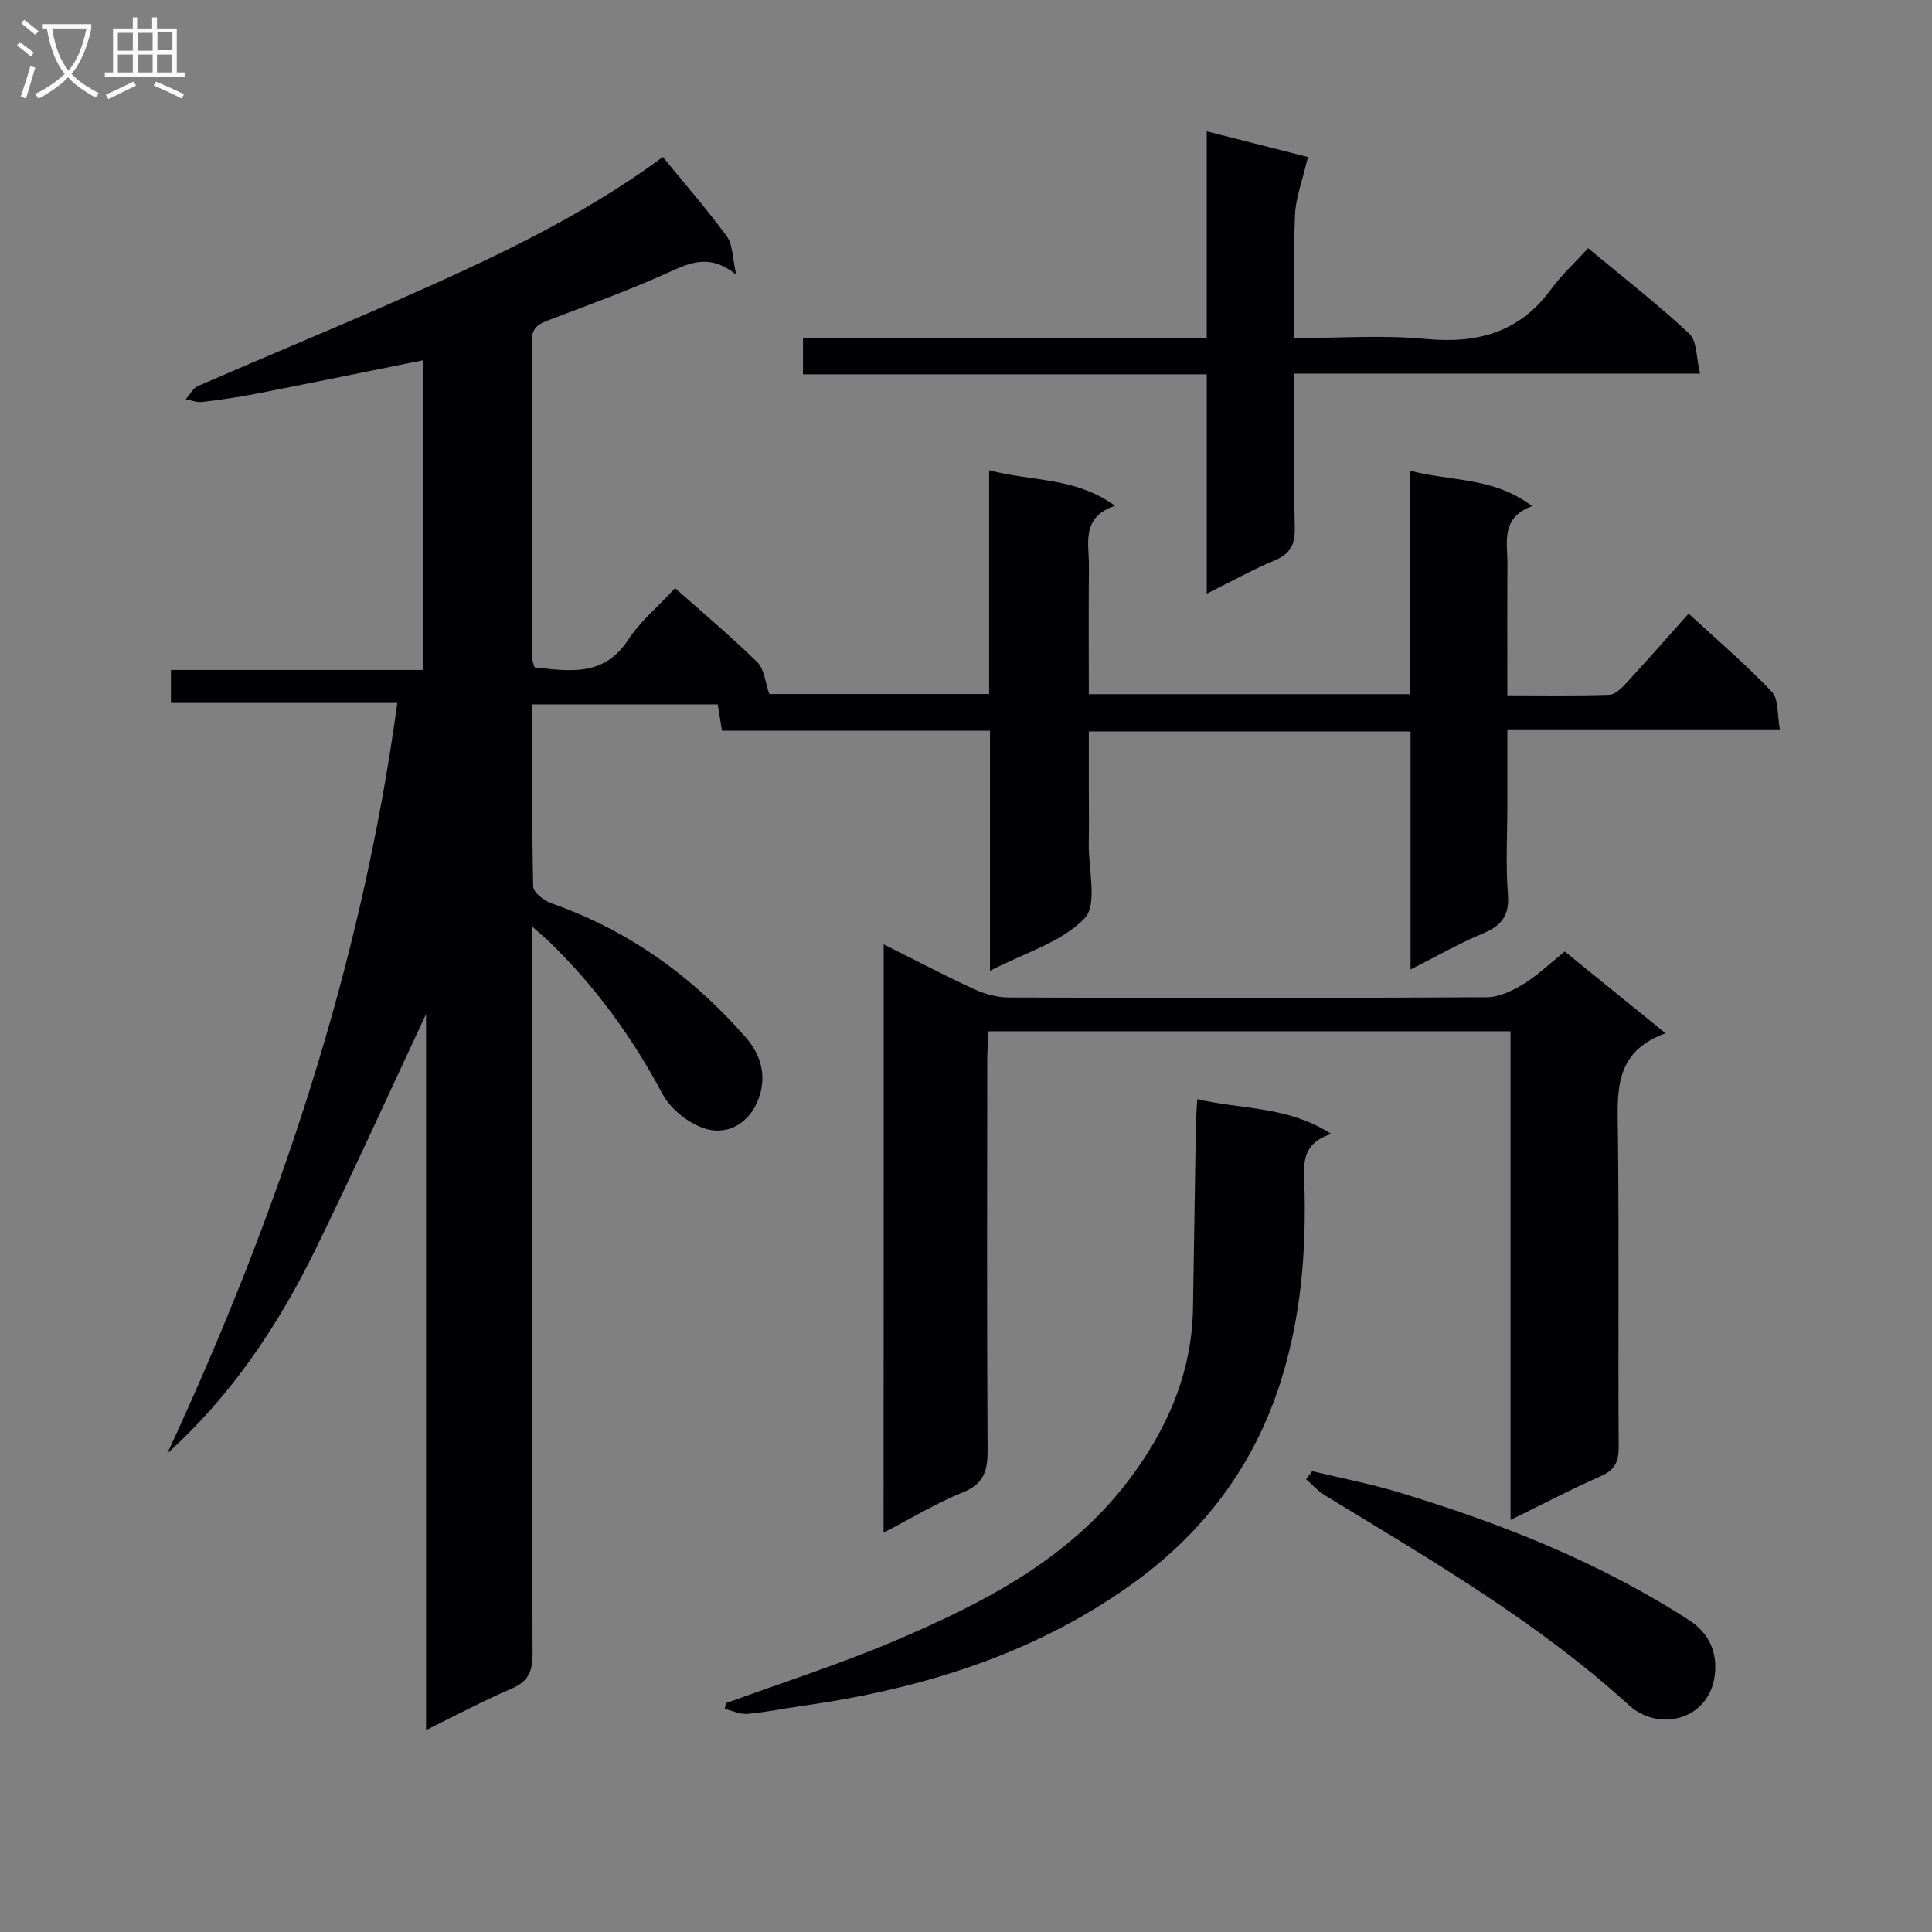 <svg enable-background="new 0 0 400 400" viewBox="0 0 400 400" xmlns="http://www.w3.org/2000/svg"><rect x="0" y="0" width="400" height="400" fill="#808080" stroke="none"/><g fill="#010104"><path d="m110.17 191.82v6.64c0 48-.04 96 .09 144 .01 3.67-.95 5.72-4.41 7.19-5.79 2.47-11.36 5.46-17.64 8.54 0-49.5 0-98.5 0-148.23-7.87 16.79-15.14 32.88-22.9 48.73-7.72 15.77-17.39 30.23-30.66 42.21 22.99-49.57 40.16-100.68 47.61-155.36-15.92 0-31.22 0-46.87 0 0-2.31 0-4.22 0-6.83h52.29c0-21.8 0-42.9 0-64.14-11.57 2.33-23.05 4.68-34.54 6.93-3.74.73-7.53 1.28-11.32 1.73-1.08.13-2.24-.36-3.36-.57.84-.94 1.5-2.3 2.54-2.75 13.42-5.84 26.95-11.42 40.34-17.31 19.48-8.58 38.82-17.46 55.89-30.1 4.59 5.62 9.17 10.86 13.26 16.45 1.23 1.68 1.12 4.33 1.94 7.93-5.87-4.78-10.25-2.14-15-.03-7.73 3.44-15.71 6.33-23.62 9.36-2.11.81-3.72 1.43-3.7 4.35.14 22 .1 44 .13 66 0 .46.24.92.44 1.62 7.27.77 14.35 1.98 19.4-5.74 2.51-3.84 6.21-6.91 9.69-10.67 5.74 5.1 11.59 10.01 17.03 15.33 1.43 1.4 1.6 4.1 2.48 6.59h45.51c0-15.13 0-30.36 0-46.33 8.89 2.37 17.82 1.36 26.06 7.36-7.09 2.36-5.36 7.79-5.4 12.53-.08 8.79-.02 17.58-.02 26.47h66.41c0-15.35 0-30.44 0-46.3 8.62 2.31 17.4 1.29 25.37 7.37-6.59 2.39-5.08 7.53-5.11 12.1-.06 8.81-.02 17.61-.02 27.07 7.26 0 14.19.12 21.11-.11 1.21-.04 2.55-1.38 3.51-2.42 4.28-4.64 8.45-9.4 12.91-14.39 5.9 5.45 11.86 10.53 17.22 16.18 1.46 1.53 1.1 4.79 1.68 7.79-19.15 0-37.43 0-56.43 0v15.68c0 6.17-.36 12.36.12 18.49.34 4.44-1.37 6.5-5.23 8.11-4.85 2.01-9.44 4.66-14.93 7.43 0-16.84 0-32.87 0-49.27-22.32 0-44.07 0-66.61 0v11.2c0 4 .05 8-.01 12-.09 5.31 1.85 12.66-.87 15.49-4.77 4.95-12.42 7.14-19.58 10.85 0-17.07 0-33.17 0-49.7-18.67 0-36.93 0-55.5 0-.31-1.93-.55-3.48-.87-5.46-12.62 0-25.3 0-38.38 0 0 12.79-.11 25.27.17 37.73.03 1.21 2.26 2.93 3.81 3.47 15.94 5.61 29.17 15.11 40.2 27.75 3.23 3.7 4.4 8.14 2.61 12.83-1.82 4.77-6.1 7.39-10.62 6.17-3.52-.95-7.47-4.01-9.19-7.23-6.34-11.89-14.09-22.55-23.78-31.86-.73-.66-1.47-1.29-3.25-2.87z"/><path d="m182.96 195.52c6.65 3.32 12.65 6.48 18.8 9.31 2.18 1 4.74 1.68 7.13 1.69 32.98.11 65.97.13 98.95-.05 2.55-.01 5.31-1.35 7.57-2.74 2.95-1.8 5.49-4.27 8.56-6.73 6.73 5.46 13.41 10.88 20.87 16.93-10.98 3.91-9.95 12.55-9.86 21.18.24 21.49.01 42.98.15 64.47.02 3.1-.83 4.77-3.71 6.04-6.02 2.66-11.86 5.72-18.68 9.06 0-34.18 0-67.51 0-101.17-36.28 0-71.84 0-108.06 0-.09 1.82-.27 3.73-.28 5.65-.02 26.99-.09 53.98.07 80.96.03 4.26-.68 7.07-5.11 8.85-5.48 2.21-10.59 5.33-16.43 8.35.03-40.71.03-80.74.03-121.8z"/><path d="m249.85 122.91c0-15.44 0-30.16 0-45.41-28.14 0-55.72 0-83.6 0 0-2.64 0-4.73 0-7.44h83.59c0-14.36 0-28.11 0-42.87 7.92 2.01 15.11 3.84 20.95 5.32-1.17 5.02-2.53 8.46-2.67 11.95-.35 8.28-.12 16.6-.12 25.54 9.25 0 18.25-.67 27.1.17 10.74 1.03 19.48-1.31 26.05-10.3 2.15-2.94 4.88-5.45 7.65-8.48 7.4 6.15 14.46 11.63 20.96 17.71 1.6 1.49 1.4 4.92 2.22 8.25-28.56 0-55.98 0-83.99 0 0 10.98-.15 21.42.08 31.85.08 3.46-.88 5.45-4.16 6.82-4.54 1.9-8.88 4.32-14.06 6.89z"/><path d="m150.31 352.62c11.66-4.26 23.52-8.05 34.93-12.9 18.15-7.72 35.7-16.69 48.11-32.82 8.15-10.6 13.45-22.49 13.65-36.19.19-12.65.39-25.3.6-37.95.02-1.46.15-2.93.28-5.2 9.17 2.19 18.61 1.34 27.76 7.21-6.21 1.96-5.7 6.18-5.58 10.33.41 13.86-.67 27.53-4.89 40.88-5.57 17.62-16.15 31.54-31.04 42.15-20.37 14.52-43.58 21.6-68.07 25.06-3.78.53-7.54 1.32-11.33 1.65-1.52.13-3.12-.66-4.68-1.03.08-.39.17-.79.26-1.19z"/><path d="m271.68 304.59c5.91 1.42 11.9 2.57 17.72 4.32 21.17 6.39 41.63 14.46 60.3 26.52 4.12 2.66 5.93 6.65 5.32 11.45-1.17 9.21-11.55 11.81-17.75 6.17-19.08-17.36-41.2-30.18-63.02-43.5-1.42-.87-2.56-2.18-3.84-3.29.43-.55.85-1.11 1.27-1.67z"/></g><path d="m6.4 11.7c-1-.8-1.9-1.6-2.9-2.3l.6-.7c.9.7 1.9 1.4 2.9 2.2zm-2.1 8.3c.7-2.1 1.4-4.2 2-6.4.2.1.6.3 1 .4-.7 2.3-1.3 4.4-1.9 6.4zm3-12.8c-1.1-.9-2.1-1.7-2.9-2.4l.6-.7c1 .8 2 1.5 3 2.4zm1.4-1.3v-.9h10.2v.9c-.9 4.2-2.3 7.3-4.1 9.4 1.3 1.4 3.2 2.7 5.7 4-.2.2-.4.5-.7.9-2.5-1.4-4.4-2.7-5.7-4.2-1.4 1.5-3.5 3-6.1 4.4 0 0 0 0-.1-.1-.3-.4-.5-.7-.7-.8 2.7-1.3 4.7-2.8 6.2-4.2-1.8-2.2-3-5.3-3.7-9.4zm9.2 0h-7.1c.6 3.8 1.7 6.7 3.4 8.7 1.7-2 2.9-4.8 3.7-8.7z" fill="#fbfafa"/><path d="m31.6 3.6h.9v2.3h4.1v9.1h1.7v.9h-16.6v-.9h1.7v-9.1h4.1v-2.3h.9v2.3h3.1v-2.3zm-4 13.3.6.8c-1.9.9-3.8 1.9-5.8 2.8-.2-.3-.3-.6-.5-.9 2-.9 3.9-1.8 5.7-2.7zm-3.2-10.1v3.7h3.1v-3.7zm0 4.5v3.7h3.1v-3.7zm4.1-4.5v3.7h3.1v-3.7zm0 4.5v3.7h3.1v-3.7zm9.1 9.1c-2.1-1.1-4.1-2-5.8-2.7l.5-.8c2.2.9 4.1 1.8 5.8 2.6zm-1.9-13.7h-3.1v3.7h3.1v-3.6zm-3.2 4.6v3.7h3.1v-3.7z" fill="#fbfafa"/></svg>